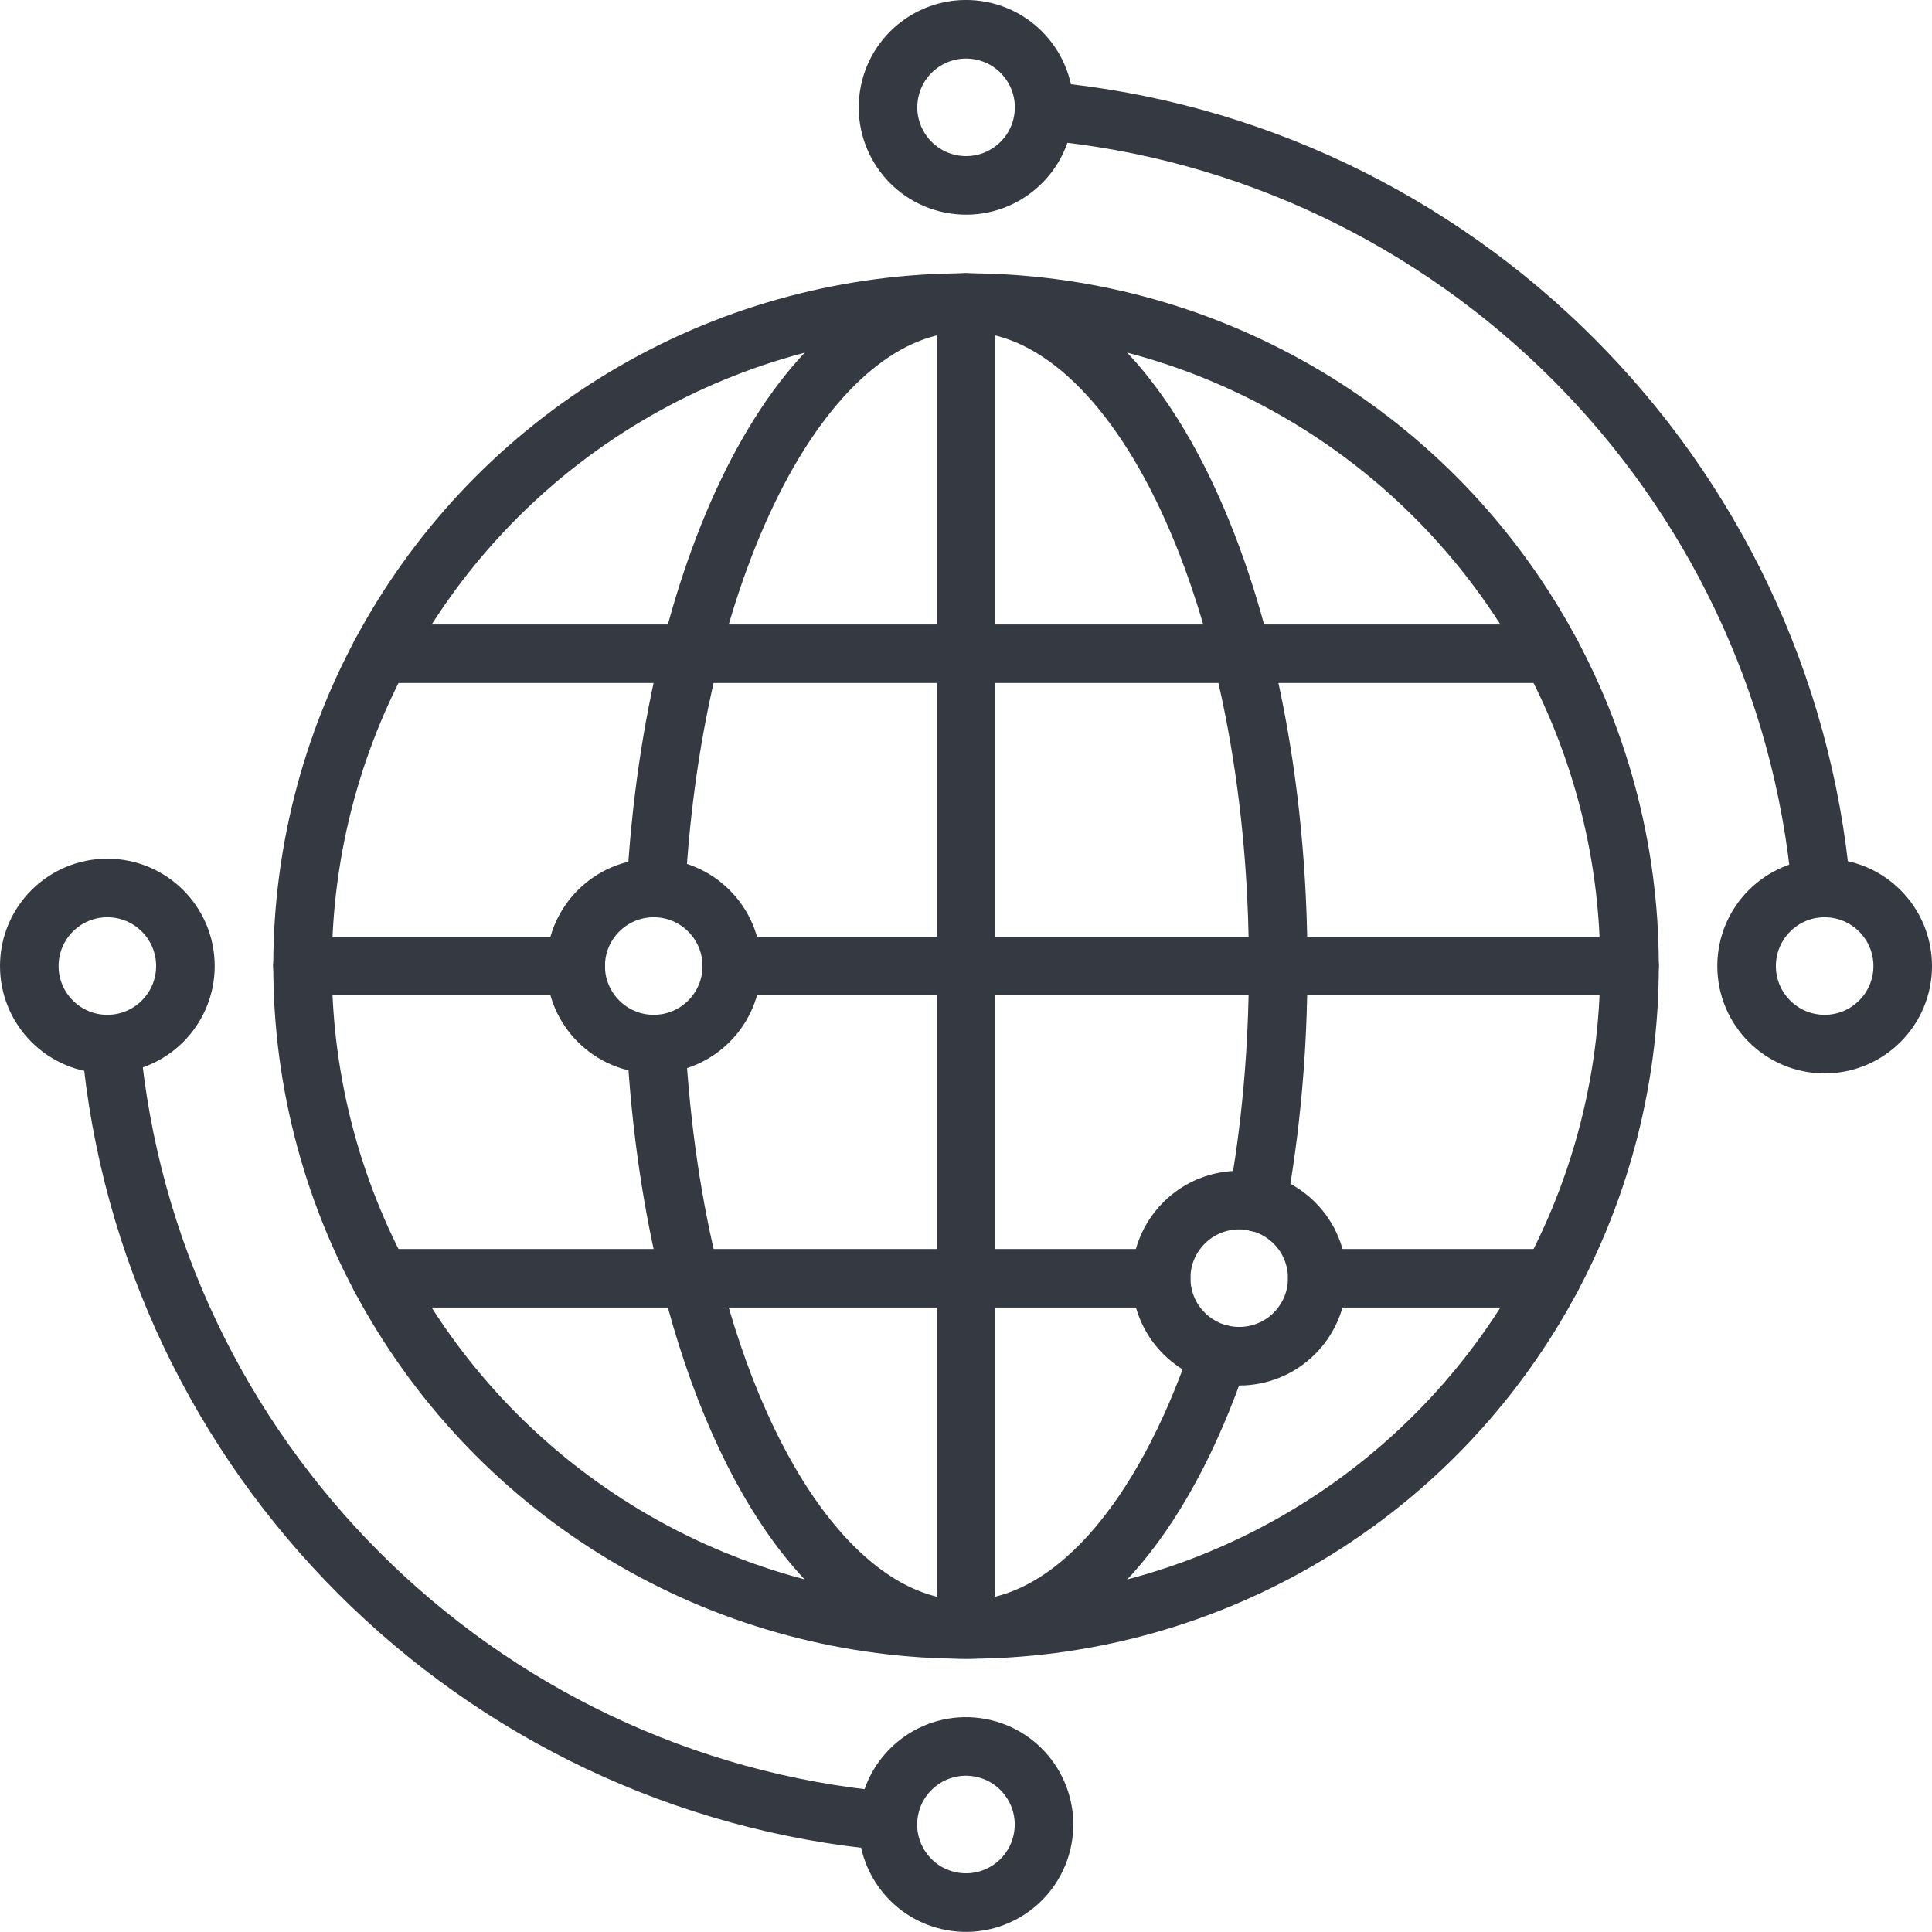 <?xml version="1.0" encoding="UTF-8"?>
<svg id="Layer_2" data-name="Layer 2" xmlns="http://www.w3.org/2000/svg" viewBox="0 0 263.85 263.85">
  <defs>
    <style>
      .cls-1 {
        fill: none;
        stroke: #353941;
        stroke-linecap: round;
        stroke-linejoin: round;
        stroke-width: 8px;
      }
    </style>
  </defs>
  <g id="Layer_1-2" data-name="Layer 1">
    <g>
      <g>
        <circle class="cls-1" cx="131.93" cy="14.66" r="10.66" transform="translate(98.54 143.13) rotate(-81.77)"/>
        <circle class="cls-1" cx="249.19" cy="131.93" r="10.66"/>
        <path class="cls-1" d="m142.59,15.14c56.23,5.06,101.06,49.89,106.13,106.13"/>
      </g>
      <g>
        <circle class="cls-1" cx="131.93" cy="249.19" r="10.66" transform="translate(-137.23 333.2) rotate(-79.44)"/>
        <circle class="cls-1" cx="14.66" cy="131.93" r="10.66"/>
        <path class="cls-1" d="m121.27,248.71c-56.23-5.06-101.06-49.89-106.13-106.13"/>
      </g>
      <circle class="cls-1" cx="131.93" cy="131.93" r="90.61"/>
      <path class="cls-1" d="m89.6,121.27c2.45-45.04,20.47-79.95,42.32-79.95,23.56,0,42.64,40.56,42.64,90.61,0,11.41-1.01,22.28-2.83,32.3"/>
      <path class="cls-1" d="m166.52,184.86c-7.73,22.87-20.36,37.68-34.59,37.68-16.31,0-30.49-19.4-37.63-47.97-2.45-9.75-4.05-20.52-4.69-31.98"/>
      <polyline class="cls-1" points="99.94 131.93 174.57 131.93 222.54 131.93"/>
      <line class="cls-1" x1="78.62" y1="131.93" x2="41.31" y2="131.93"/>
      <line class="cls-1" x1="51.97" y1="89.28" x2="211.88" y2="89.28"/>
      <line class="cls-1" x1="211.88" y1="174.57" x2="179.9" y2="174.57"/>
      <polyline class="cls-1" points="158.58 174.57 94.29 174.57 51.97 174.57"/>
      <line class="cls-1" x1="131.93" y1="41.31" x2="131.93" y2="217.21"/>
      <circle class="cls-1" cx="89.28" cy="131.93" r="10.66"/>
      <circle class="cls-1" cx="169.24" cy="174.57" r="10.66" transform="translate(-73.05 194.91) rotate(-50.69)"/>
    </g>
  </g>
</svg>